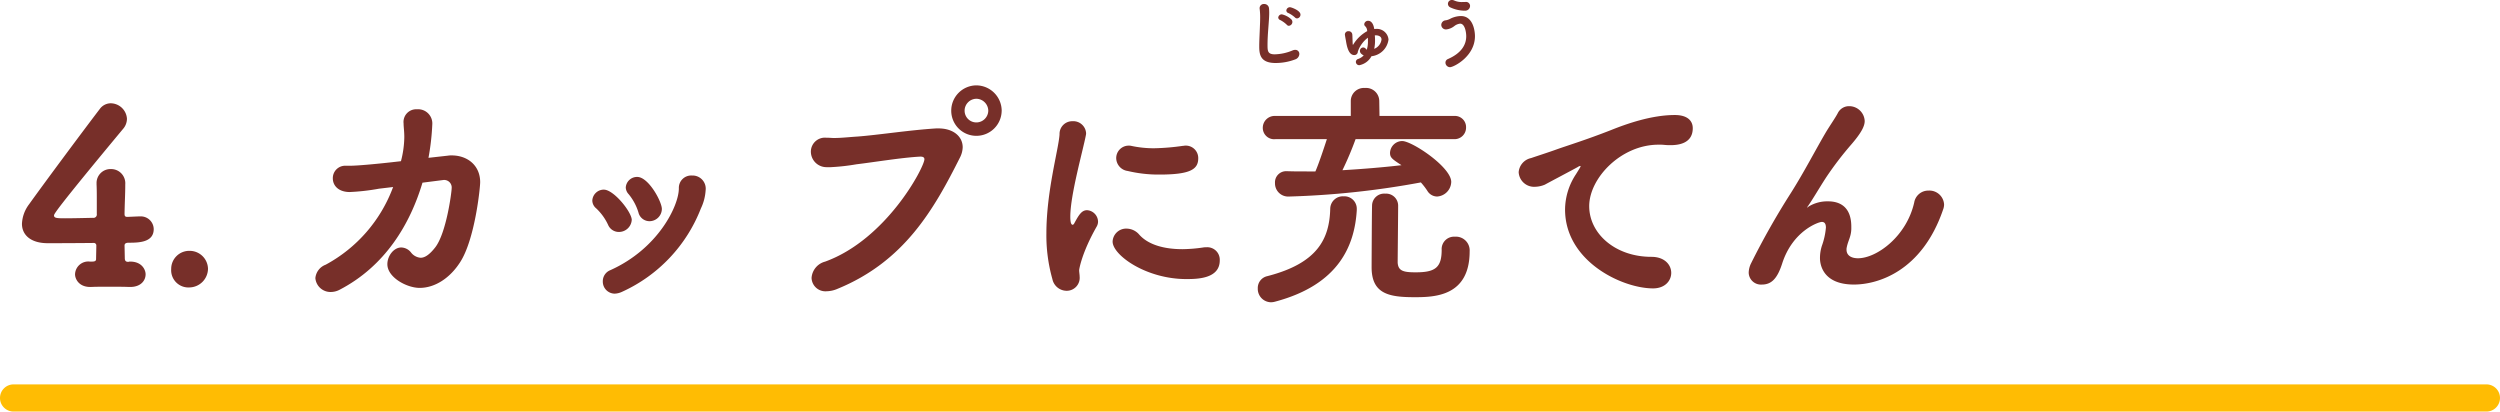 <svg height="75.728" viewBox="0 0 460 75.728" width="460" xmlns="http://www.w3.org/2000/svg"><path d="m20.416-7.04c0-.528.528-.528.88-.528 1.936 0 4.488-.132 4.488-2.508a2.377 2.377 0 0 0 -2.552-2.332h-.132c-.176 0-1.144.044-2.156.088-.484 0-.528-.22-.528-.616.044-2.464.132-3.432.132-5.368a2.611 2.611 0 0 0 -2.64-2.816 2.562 2.562 0 0 0 -2.64 2.64v.22c.044.748.044 1.936.044 3.432v1.98a.611.611 0 0 1 -.7.7c-1.936.044-3.872.088-5.148.088-1.54 0-2.024-.044-2.024-.528 0-.22.044-.7 12.672-15.884a2.889 2.889 0 0 0 .748-1.892 3.03 3.03 0 0 0 -2.992-2.86 2.518 2.518 0 0 0 -1.98 1.012c-3.26 4.272-10.388 13.864-13.028 17.56a6.4 6.4 0 0 0 -1.32 3.608c0 2.024 1.584 3.564 4.752 3.564.44 0 4.268 0 8.4-.044a.467.467 0 0 1 .532.524c0 .44-.044 2.156-.044 2.42 0 .4-.264.484-.792.484h-.352a2.436 2.436 0 0 0 -2.728 2.336c0 .836.7 2.42 2.992 2.332.88-.044 2.024-.044 3.256-.044s2.508 0 3.7.044h.22c1.892 0 2.816-1.144 2.816-2.332 0-.836-.7-2.42-3.036-2.332a.443.443 0 0 1 -.132.044c-.308 0-.66-.044-.66-.66zm11.968 7.7a3.485 3.485 0 0 0 3.388-3.432 3.372 3.372 0 0 0 -3.388-3.3 3.319 3.319 0 0 0 -3.384 3.344 3.175 3.175 0 0 0 3.384 3.388zm43.956-23.848a44.07 44.07 0 0 0 .7-6.116 2.617 2.617 0 0 0 -2.816-2.816 2.334 2.334 0 0 0 -2.464 2.6c0 .66.132 1.452.132 2.508a18.309 18.309 0 0 1 -.616 4.444c-4.884.572-8.184.836-9.328.836h-.836a2.274 2.274 0 0 0 -2.372 2.332c0 1.232.924 2.464 3.036 2.508a39.034 39.034 0 0 0 5.456-.616l2.6-.308a26.762 26.762 0 0 1 -12.412 14.296 2.914 2.914 0 0 0 -1.892 2.464 2.789 2.789 0 0 0 2.9 2.552 3.481 3.481 0 0 0 1.54-.4c8.4-4.356 12.98-12.056 15.268-19.712l3.784-.484a1.386 1.386 0 0 1 1.584 1.54c0 .66-.968 8.228-3.036 10.868-.968 1.236-1.844 1.892-2.68 1.892a2.482 2.482 0 0 1 -1.76-.968 2.349 2.349 0 0 0 -1.8-.924c-1.364 0-2.552 1.54-2.552 3.08 0 2.42 3.564 4.356 5.94 4.356 2.772 0 5.544-1.76 7.436-4.708 2.728-4.18 3.7-13.684 3.7-14.74 0-3.08-2.332-4.928-5.236-4.928a3.785 3.785 0 0 0 -.7.044zm42.944 9.416c0-1.364-2.464-5.9-4.532-5.9a2.083 2.083 0 0 0 -2.112 1.936 1.9 1.9 0 0 0 .528 1.232 9.748 9.748 0 0 1 1.8 3.344 2.092 2.092 0 0 0 2.032 1.632 2.29 2.29 0 0 0 2.284-2.244zm-7.3 15.224a27.934 27.934 0 0 0 14.472-15.312 8.929 8.929 0 0 0 .88-3.344 2.421 2.421 0 0 0 -2.508-2.728 2.274 2.274 0 0 0 -2.42 2.288v.088c0 3.168-3.784 11.088-12.628 15.048a2.18 2.18 0 0 0 -1.364 2.068 2.212 2.212 0 0 0 2.2 2.244 3.479 3.479 0 0 0 1.364-.352zm1.76-13.2c0-1.452-3.3-5.588-5.148-5.588a2.126 2.126 0 0 0 -2.112 2.024 1.9 1.9 0 0 0 .7 1.408 9.809 9.809 0 0 1 2.2 3.036 2.145 2.145 0 0 0 1.98 1.32 2.363 2.363 0 0 0 2.376-2.2zm68.068-20.108a4.7 4.7 0 0 0 -4.664-4.664 4.657 4.657 0 0 0 -4.62 4.664 4.619 4.619 0 0 0 4.62 4.62 4.657 4.657 0 0 0 4.66-4.62zm-30.232 32.78c12.364-5.06 17.776-14.652 22.572-24.2a4.447 4.447 0 0 0 .484-1.848c0-1.98-1.716-3.476-4.444-3.476h-.44c-4.928.308-10.824 1.232-14.52 1.5-1.452.088-2.86.264-4.312.264-.352 0-.7-.044-1.056-.044h-.264a2.578 2.578 0 0 0 -2.9 2.552 2.873 2.873 0 0 0 2.86 2.86h.792a38.846 38.846 0 0 0 4.748-.532c2.992-.352 8.316-1.232 11.66-1.408h.132c.484 0 .7.176.7.484 0 1.408-6.908 14.7-18.26 18.832a3.337 3.337 0 0 0 -2.504 2.992 2.545 2.545 0 0 0 2.772 2.464 5.234 5.234 0 0 0 1.98-.44zm27.764-32.78a2.2 2.2 0 0 1 -2.2 2.156 2.16 2.16 0 0 1 -2.156-2.156 2.2 2.2 0 0 1 2.156-2.2 2.236 2.236 0 0 1 2.2 2.2zm38.632 8.756a2.286 2.286 0 0 0 -2.42-2.332c-.132 0-.264.044-.44.044a41.343 41.343 0 0 1 -5.28.44 19.571 19.571 0 0 1 -4.18-.44 2.142 2.142 0 0 0 -.528-.044 2.3 2.3 0 0 0 -2.244 2.332 2.425 2.425 0 0 0 2.116 2.332 24.371 24.371 0 0 0 5.852.66c5.672 0 7.124-.968 7.124-2.992zm3.96 18.788a2.3 2.3 0 0 0 -2.464-2.42 3.117 3.117 0 0 0 -.616.044 27.986 27.986 0 0 1 -3.784.308c-3.344 0-6.248-.792-7.92-2.64a3.123 3.123 0 0 0 -2.332-1.144 2.5 2.5 0 0 0 -2.6 2.376c0 2.508 6.16 6.908 13.552 6.908 1.984 0 6.164-.044 6.164-3.432zm-28.248 5.588a2.388 2.388 0 0 0 2.464-2.64c0-.352-.088-.792-.088-1.144 0-.176.484-3.212 3.212-8.008a1.848 1.848 0 0 0 .264-.924 2.158 2.158 0 0 0 -2.024-2.112c-1.012 0-1.54.924-2.376 2.464-.088.132-.176.22-.264.22-.308 0-.44-.528-.44-1.5 0-4 2.332-12.188 2.86-14.96a1.5 1.5 0 0 0 .044-.44 2.359 2.359 0 0 0 -2.508-2.156 2.335 2.335 0 0 0 -2.376 2.42c-.176 2.772-2.42 10.428-2.42 18.216a29.572 29.572 0 0 0 1.1 8.4 2.7 2.7 0 0 0 2.552 2.164zm71.324-27.9a2.124 2.124 0 0 0 2.244-2.156 2.053 2.053 0 0 0 -2.2-2.112h-13.728l-.044-2.772a2.427 2.427 0 0 0 -2.64-2.376 2.413 2.413 0 0 0 -2.6 2.376v2.772h-13.86a2.184 2.184 0 0 0 -2.332 2.2 2.088 2.088 0 0 0 2.332 2.068h9.46c-.572 1.76-1.54 4.664-2.112 5.94h-1.532c-1.276 0-2.508 0-3.7-.044h-.088a2.052 2.052 0 0 0 -2.112 2.2 2.423 2.423 0 0 0 2.552 2.464 156.446 156.446 0 0 0 24.288-2.6 13.076 13.076 0 0 1 1.188 1.54 2.11 2.11 0 0 0 1.8 1.056 2.772 2.772 0 0 0 2.6-2.684c0-2.728-7.216-7.524-9.02-7.524a2.267 2.267 0 0 0 -2.244 2.156c0 .88.352 1.144 2.112 2.288-3.432.4-7.128.7-10.868.924a59.019 59.019 0 0 0 2.42-5.72zm-10.34 22.7c0-.7.088-9.02.088-10.472a2.217 2.217 0 0 0 -2.376-2.2 2.231 2.231 0 0 0 -2.42 2.068c-.044.7-.088 10.78-.088 11.484 0 4.928 3.256 5.5 7.92 5.5 3.7 0 10.12-.176 10.12-8.448a2.533 2.533 0 0 0 -2.728-2.684 2.28 2.28 0 0 0 -2.42 2.42c0 3.256-1.188 4.136-4.752 4.136-2.288.008-3.256-.256-3.344-1.796zm-22.484 7.18c11.66-3.124 14.564-10.3 14.96-16.808v-.22a2.283 2.283 0 0 0 -2.42-2.332 2.323 2.323 0 0 0 -2.464 2.244c-.132 5.588-2.332 10.076-11.616 12.452a2.226 2.226 0 0 0 -1.716 2.244 2.465 2.465 0 0 0 2.42 2.552 2.99 2.99 0 0 0 .836-.132zm72.82-5.28c0-1.452-1.188-2.948-3.652-2.948-6.644 0-11.44-4.268-11.44-9.328 0-5.148 5.852-11.308 12.76-11.308a8.836 8.836 0 0 1 1.1.044 10.735 10.735 0 0 0 1.144.044c1.5 0 4.048-.352 4.048-3.124 0-1.276-.88-2.42-3.3-2.42-4.312 0-8.888 1.628-11.748 2.772-4.576 1.8-8.184 2.9-10.032 3.564-1.32.484-3.916 1.32-4.664 1.584a2.882 2.882 0 0 0 -2.288 2.6 2.845 2.845 0 0 0 3.036 2.684 4.969 4.969 0 0 0 1.8-.4c.044-.044 5.456-2.9 6.072-3.256a1 1 0 0 1 .4-.176.1.1 0 0 1 .088.088c0 .088-.792 1.32-.836 1.408a11.9 11.9 0 0 0 -2.024 6.512c0 9.548 10.516 14.52 16.192 14.52 2.2 0 3.344-1.408 3.344-2.86zm50.028-11.66a2.607 2.607 0 0 0 .176-.924 2.708 2.708 0 0 0 -2.86-2.552 2.634 2.634 0 0 0 -2.64 2.2c-1.412 6.248-6.912 10.252-10.34 10.252-1.188 0-2.112-.484-2.112-1.584a1.65 1.65 0 0 1 .044-.44c.264-1.276.792-1.936.836-3.344v-.44c0-3.7-2.156-4.664-4.268-4.664a6.583 6.583 0 0 0 -3.608.968.669.669 0 0 1 -.264.176v-.044a1.3 1.3 0 0 0 .132-.176c.924-1.32 1.98-3.168 3.344-5.28a60.943 60.943 0 0 1 4.708-6.16c1.848-2.156 2.42-3.344 2.42-4.268a2.855 2.855 0 0 0 -2.86-2.728 2.307 2.307 0 0 0 -2.112 1.32c-.44.836-1.54 2.42-2.244 3.608-1.98 3.388-3.872 7.084-6.336 11a139.352 139.352 0 0 0 -7.352 12.98 4.112 4.112 0 0 0 -.44 1.716 2.254 2.254 0 0 0 2.42 2.2c1.8 0 2.86-1.144 3.74-3.872 1.936-6.028 6.688-7.656 7.3-7.656.44 0 .748.264.748 1.056a13.129 13.129 0 0 1 -.74 3.34 7.372 7.372 0 0 0 -.352 2.244c0 .484 0 4.884 6.248 4.884 4.268.004 12.496-2.328 16.412-13.812z" fill="#772f29" transform="translate(2.5 52.228)"/><path d="m455 2.5h-455a2.5 2.5 0 0 1 -2.5-2.5 2.5 2.5 0 0 1 2.5-2.5h455a2.5 2.5 0 0 1 2.5 2.5 2.5 2.5 0 0 1 -2.5 2.5z" fill="#ffbc03" transform="translate(2.5 73.228)"/><path d="m11.158-7.84a.692.692 0 0 0 .63-.7c0-.756-1.68-1.358-1.932-1.358a.662.662 0 0 0 -.672.6.526.526 0 0 0 .392.476 5.057 5.057 0 0 1 1.19.8.538.538 0 0 0 .392.182zm-1.498 1.358a.717.717 0 0 0 .64-.718.724.724 0 0 0 -.21-.476 3.776 3.776 0 0 0 -1.722-.91.651.651 0 0 0 -.672.588.527.527 0 0 0 .378.462 5.254 5.254 0 0 1 1.19.854.489.489 0 0 0 .396.2zm1.148 6.188a1.094 1.094 0 0 0 .77-.994.739.739 0 0 0 -.756-.77 1.433 1.433 0 0 0 -.5.112 8.891 8.891 0 0 1 -3.276.714c-1.32 0-1.32-.658-1.32-1.768 0-.994.07-2.072.154-3.15.07-.952.154-1.89.154-2.716a8.387 8.387 0 0 0 -.042-.868.864.864 0 0 0 -.9-.756.766.766 0 0 0 -.822.79.628.628 0 0 0 .014.154 12.2 12.2 0 0 1 .084 1.526c0 .616-.028 1.288-.056 1.974-.042 1.146-.112 2.336-.112 3.316 0 1.5.182 3.094 3.01 3.094a10.138 10.138 0 0 0 3.598-.658zm13.258-5.206a6.934 6.934 0 0 0 -2.566 2.462c-.028.028-.042.056-.056.056-.056 0-.056-.308-.084-1.106-.014-.35-.014-.644-.042-.84a.662.662 0 0 0 -.686-.56.622.622 0 0 0 -.672.6c0 .14.154.966.182 1.092.154.98.462 2.7 1.54 2.7a.631.631 0 0 0 .658-.63 5.346 5.346 0 0 1 1.848-2.562c.014.2.014.392.014.6a5.106 5.106 0 0 1 -.21 1.6.342.342 0 0 1 -.154-.126.649.649 0 0 0 -.5-.28.631.631 0 0 0 -.616.616c0 .21.1.56.7.84a2.533 2.533 0 0 1 -1.022.66.566.566 0 0 0 -.42.546.616.616 0 0 0 .644.6 3.244 3.244 0 0 0 2.226-1.65 3.538 3.538 0 0 0 3.136-3.08 2.149 2.149 0 0 0 -2.31-1.946 2.478 2.478 0 0 0 -.322.014c-.154-1.134-.672-1.512-1.106-1.512a.71.71 0 0 0 -.728.63.535.535 0 0 0 .238.434 1.245 1.245 0 0 1 .294.714zm1.288 3.26a7.314 7.314 0 0 0 .154-1.554c0-.322-.014-.644-.042-.938h.14c.112 0 1.092 0 1.092.784a2.144 2.144 0 0 1 -1.344 1.708zm17.64-7.9a.75.75 0 0 0 -.868-.728c-.2.014-.392.014-.574.014a3.318 3.318 0 0 1 -1.47-.28 1.069 1.069 0 0 0 -.434-.1.711.711 0 0 0 -.728.714.725.725 0 0 0 .42.644 6.346 6.346 0 0 0 2.716.616.9.9 0 0 0 .938-.876zm-3.694 11.274c.672 0 4.592-1.974 4.592-5.712 0-.686-.224-3.7-2.6-3.7a4.6 4.6 0 0 0 -1.848.448 2.783 2.783 0 0 1 -.91.336.873.873 0 0 0 -.84.84.856.856 0 0 0 .924.84 2.926 2.926 0 0 0 1.512-.644 2.086 2.086 0 0 1 1.036-.42c.854 0 1.12 1.526 1.12 2.324 0 1.5-.826 3.08-3.36 4.186a.714.714 0 0 0 -.462.658.851.851 0 0 0 .836.844z" fill="#772f29" transform="translate(227.5 11.228)"/></svg>